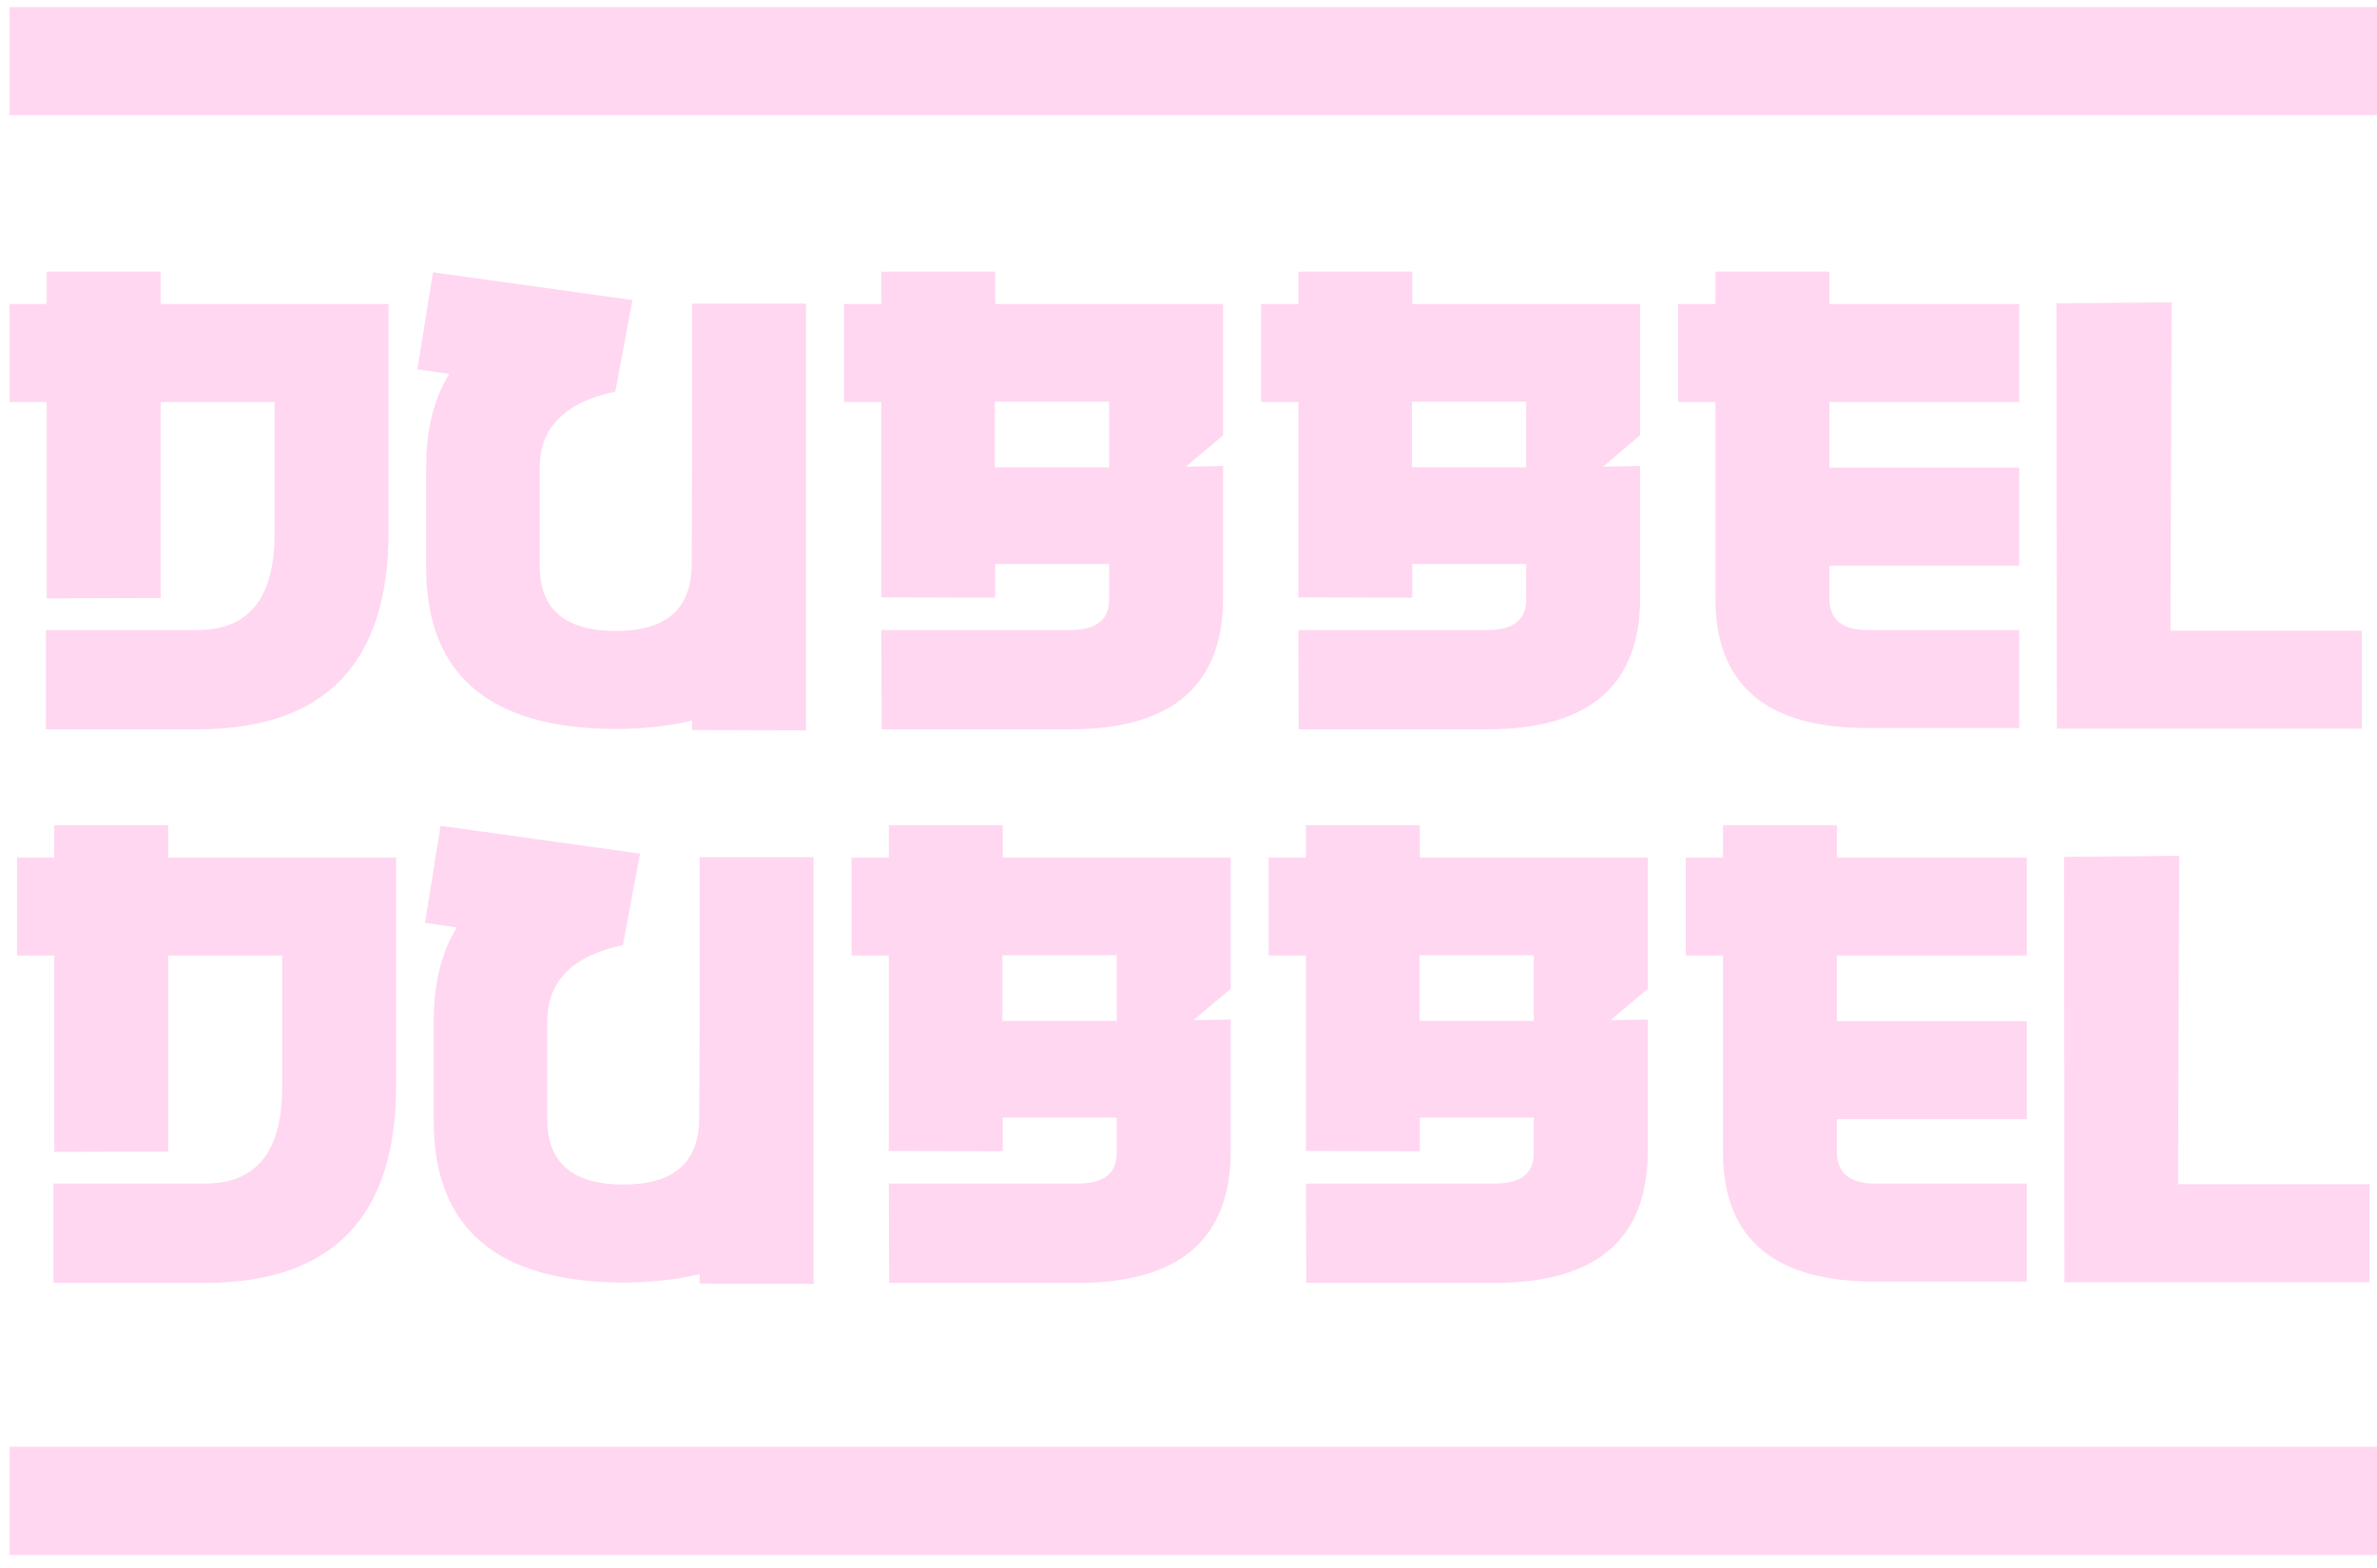 <?xml version="1.0" encoding="UTF-8"?>
<svg width="141px" height="93px" viewBox="0 0 141 93" version="1.1" xmlns="http://www.w3.org/2000/svg" xmlns:xlink="http://www.w3.org/1999/xlink">
    <title>logo--blue copy</title>
    <g id="Page-1" stroke="none" stroke-width="1" fill="none" fill-rule="evenodd">
        <g id="logo--blue-copy" fill="#FFD7F0" fill-rule="nonzero">
            <path d="M2.769,35.489 L2.769,23.843 L0.561,23.843 L0.561,18.029 L2.769,18.029 L2.769,16.111 L9.529,16.111 L9.529,18.029 L23.048,18.029 L23.048,31.556 C23.048,39.346 19.278,43.247 11.737,43.26 L2.724,43.26 L2.724,37.369 L11.714,37.369 C14.779,37.369 16.303,35.451 16.289,31.614 L16.289,23.843 L9.529,23.843 L9.529,35.47 L2.769,35.489 Z M41.051,27.951 L41.051,18.01 L47.811,18.01 L47.811,43.318 L41.051,43.299 L41.051,42.737 C39.745,43.06 38.25,43.228 36.568,43.241 C29.012,43.228 25.249,40.011 25.279,33.59 L25.279,27.738 C25.279,25.49 25.737,23.637 26.653,22.177 L24.761,21.905 L25.685,16.15 L37.514,17.797 L36.5,23.223 C33.526,23.856 32.031,25.348 32.016,27.699 L32.016,33.532 C32.001,36.129 33.51,37.427 36.546,37.427 C39.504,37.427 40.999,36.129 41.029,33.532 L41.051,27.951 Z M52.273,35.431 L52.273,23.843 L50.064,23.843 L50.064,18.029 L52.273,18.029 L52.273,16.111 L59.033,16.111 L59.033,18.029 L72.553,18.029 L72.553,25.819 L70.344,27.68 L72.553,27.641 L72.553,35.451 C72.553,40.644 69.541,43.247 63.516,43.26 L52.296,43.26 L52.273,37.369 L63.494,37.369 C65.041,37.369 65.808,36.756 65.792,35.528 L65.792,33.455 L59.033,33.455 L59.033,35.451 L52.273,35.431 Z M59.01,27.719 L65.792,27.719 L65.792,23.824 L59.01,23.824 L59.01,27.719 Z M77.014,35.431 L77.014,23.843 L74.806,23.843 L74.806,18.029 L77.014,18.029 L77.014,16.111 L83.774,16.111 L83.774,18.029 L97.293,18.029 L97.293,25.819 L95.085,27.68 L97.293,27.641 L97.293,35.451 C97.293,40.644 94.281,43.247 88.258,43.26 L77.036,43.26 L77.014,37.369 L88.235,37.369 C89.783,37.369 90.548,36.756 90.534,35.528 L90.534,33.455 L83.774,33.455 L83.774,35.451 L77.014,35.431 Z M83.752,27.719 L90.534,27.719 L90.534,23.824 L83.752,23.824 L83.752,27.719 Z M101.755,35.489 L101.755,23.843 L99.546,23.843 L99.546,18.029 L101.755,18.029 L101.755,16.111 L108.514,16.111 L108.514,18.029 L119.78,18.029 L119.78,23.843 L108.514,23.843 L108.514,27.738 L119.78,27.738 L119.78,33.552 L108.514,33.552 L108.514,35.47 C108.514,36.736 109.266,37.369 110.767,37.369 L119.78,37.369 L119.78,43.183 L110.767,43.183 C104.759,43.183 101.755,40.618 101.755,35.489 L101.755,35.489 Z M128.817,17.933 L128.749,37.408 L140.105,37.408 L140.105,43.221 L122.012,43.221 L121.989,17.991 L128.817,17.933 Z" id="Fill-4"></path>
            <path d="M3.218,68.322 L3.218,56.675 L1.01,56.675 L1.01,50.862 L3.218,50.862 L3.218,48.944 L9.978,48.944 L9.978,50.862 L23.497,50.862 L23.497,64.388 C23.497,72.178 19.727,76.08 12.186,76.092 L3.173,76.092 L3.173,70.202 L12.164,70.202 C15.228,70.202 16.752,68.283 16.738,64.446 L16.738,56.675 L9.978,56.675 L9.978,68.302 L3.218,68.322 Z M41.501,60.784 L41.501,50.843 L48.261,50.843 L48.261,76.151 L41.501,76.132 L41.501,75.57 C40.194,75.893 38.699,76.06 37.017,76.073 C29.461,76.06 25.699,72.844 25.728,66.423 L25.728,60.571 C25.728,58.323 26.186,56.469 27.103,55.009 L25.21,54.738 L26.134,48.982 L37.963,50.63 L36.949,56.055 C33.975,56.689 32.48,58.181 32.466,60.532 L32.466,66.365 C32.45,68.962 33.96,70.26 36.995,70.26 C39.953,70.26 41.449,68.962 41.478,66.365 L41.501,60.784 Z M52.723,68.264 L52.723,56.675 L50.514,56.675 L50.514,50.862 L52.723,50.862 L52.723,48.944 L59.482,48.944 L59.482,50.862 L73.002,50.862 L73.002,58.652 L70.793,60.512 L73.002,60.474 L73.002,68.283 C73.002,73.476 69.989,76.08 63.966,76.092 L52.745,76.092 L52.723,70.202 L63.943,70.202 C65.49,70.202 66.257,69.588 66.242,68.361 L66.242,66.287 L59.482,66.287 L59.482,68.283 L52.723,68.264 Z M59.46,60.552 L66.242,60.552 L66.242,56.656 L59.46,56.656 L59.46,60.552 Z M77.463,68.264 L77.463,56.675 L75.255,56.675 L75.255,50.862 L77.463,50.862 L77.463,48.944 L84.223,48.944 L84.223,50.862 L97.742,50.862 L97.742,58.652 L95.534,60.512 L97.742,60.474 L97.742,68.283 C97.742,73.476 94.73,76.08 88.707,76.092 L77.486,76.092 L77.463,70.202 L88.684,70.202 C90.232,70.202 90.997,69.588 90.982,68.361 L90.982,66.287 L84.223,66.287 L84.223,68.283 L77.463,68.264 Z M84.201,60.552 L90.982,60.552 L90.982,56.656 L84.201,56.656 L84.201,60.552 Z M102.204,68.322 L102.204,56.675 L99.995,56.675 L99.995,50.862 L102.204,50.862 L102.204,48.944 L108.963,48.944 L108.963,50.862 L120.23,50.862 L120.23,56.675 L108.963,56.675 L108.963,60.571 L120.23,60.571 L120.23,66.384 L108.963,66.384 L108.963,68.302 C108.963,69.569 109.714,70.202 111.216,70.202 L120.23,70.202 L120.23,76.015 L111.216,76.015 C105.208,76.015 102.204,73.451 102.204,68.322 L102.204,68.322 Z M129.266,50.765 L129.198,70.24 L140.554,70.24 L140.554,76.054 L122.461,76.054 L122.439,50.823 L129.266,50.765 Z" id="Fill-6"></path>
            <g id="Fill-8-Clipped">
                <polygon id="Fill-8" points="0.561 6.834 141.004 6.834 141.004 0.416 0.561 0.416"></polygon>
            </g>
            <g id="Fill-10-Clipped" transform="translate(0, 85)">
                <polygon id="Fill-10" points="0.561 7.231 141.004 7.231 141.004 0.813 0.561 0.813"></polygon>
            </g>
        </g>
    </g>
</svg>